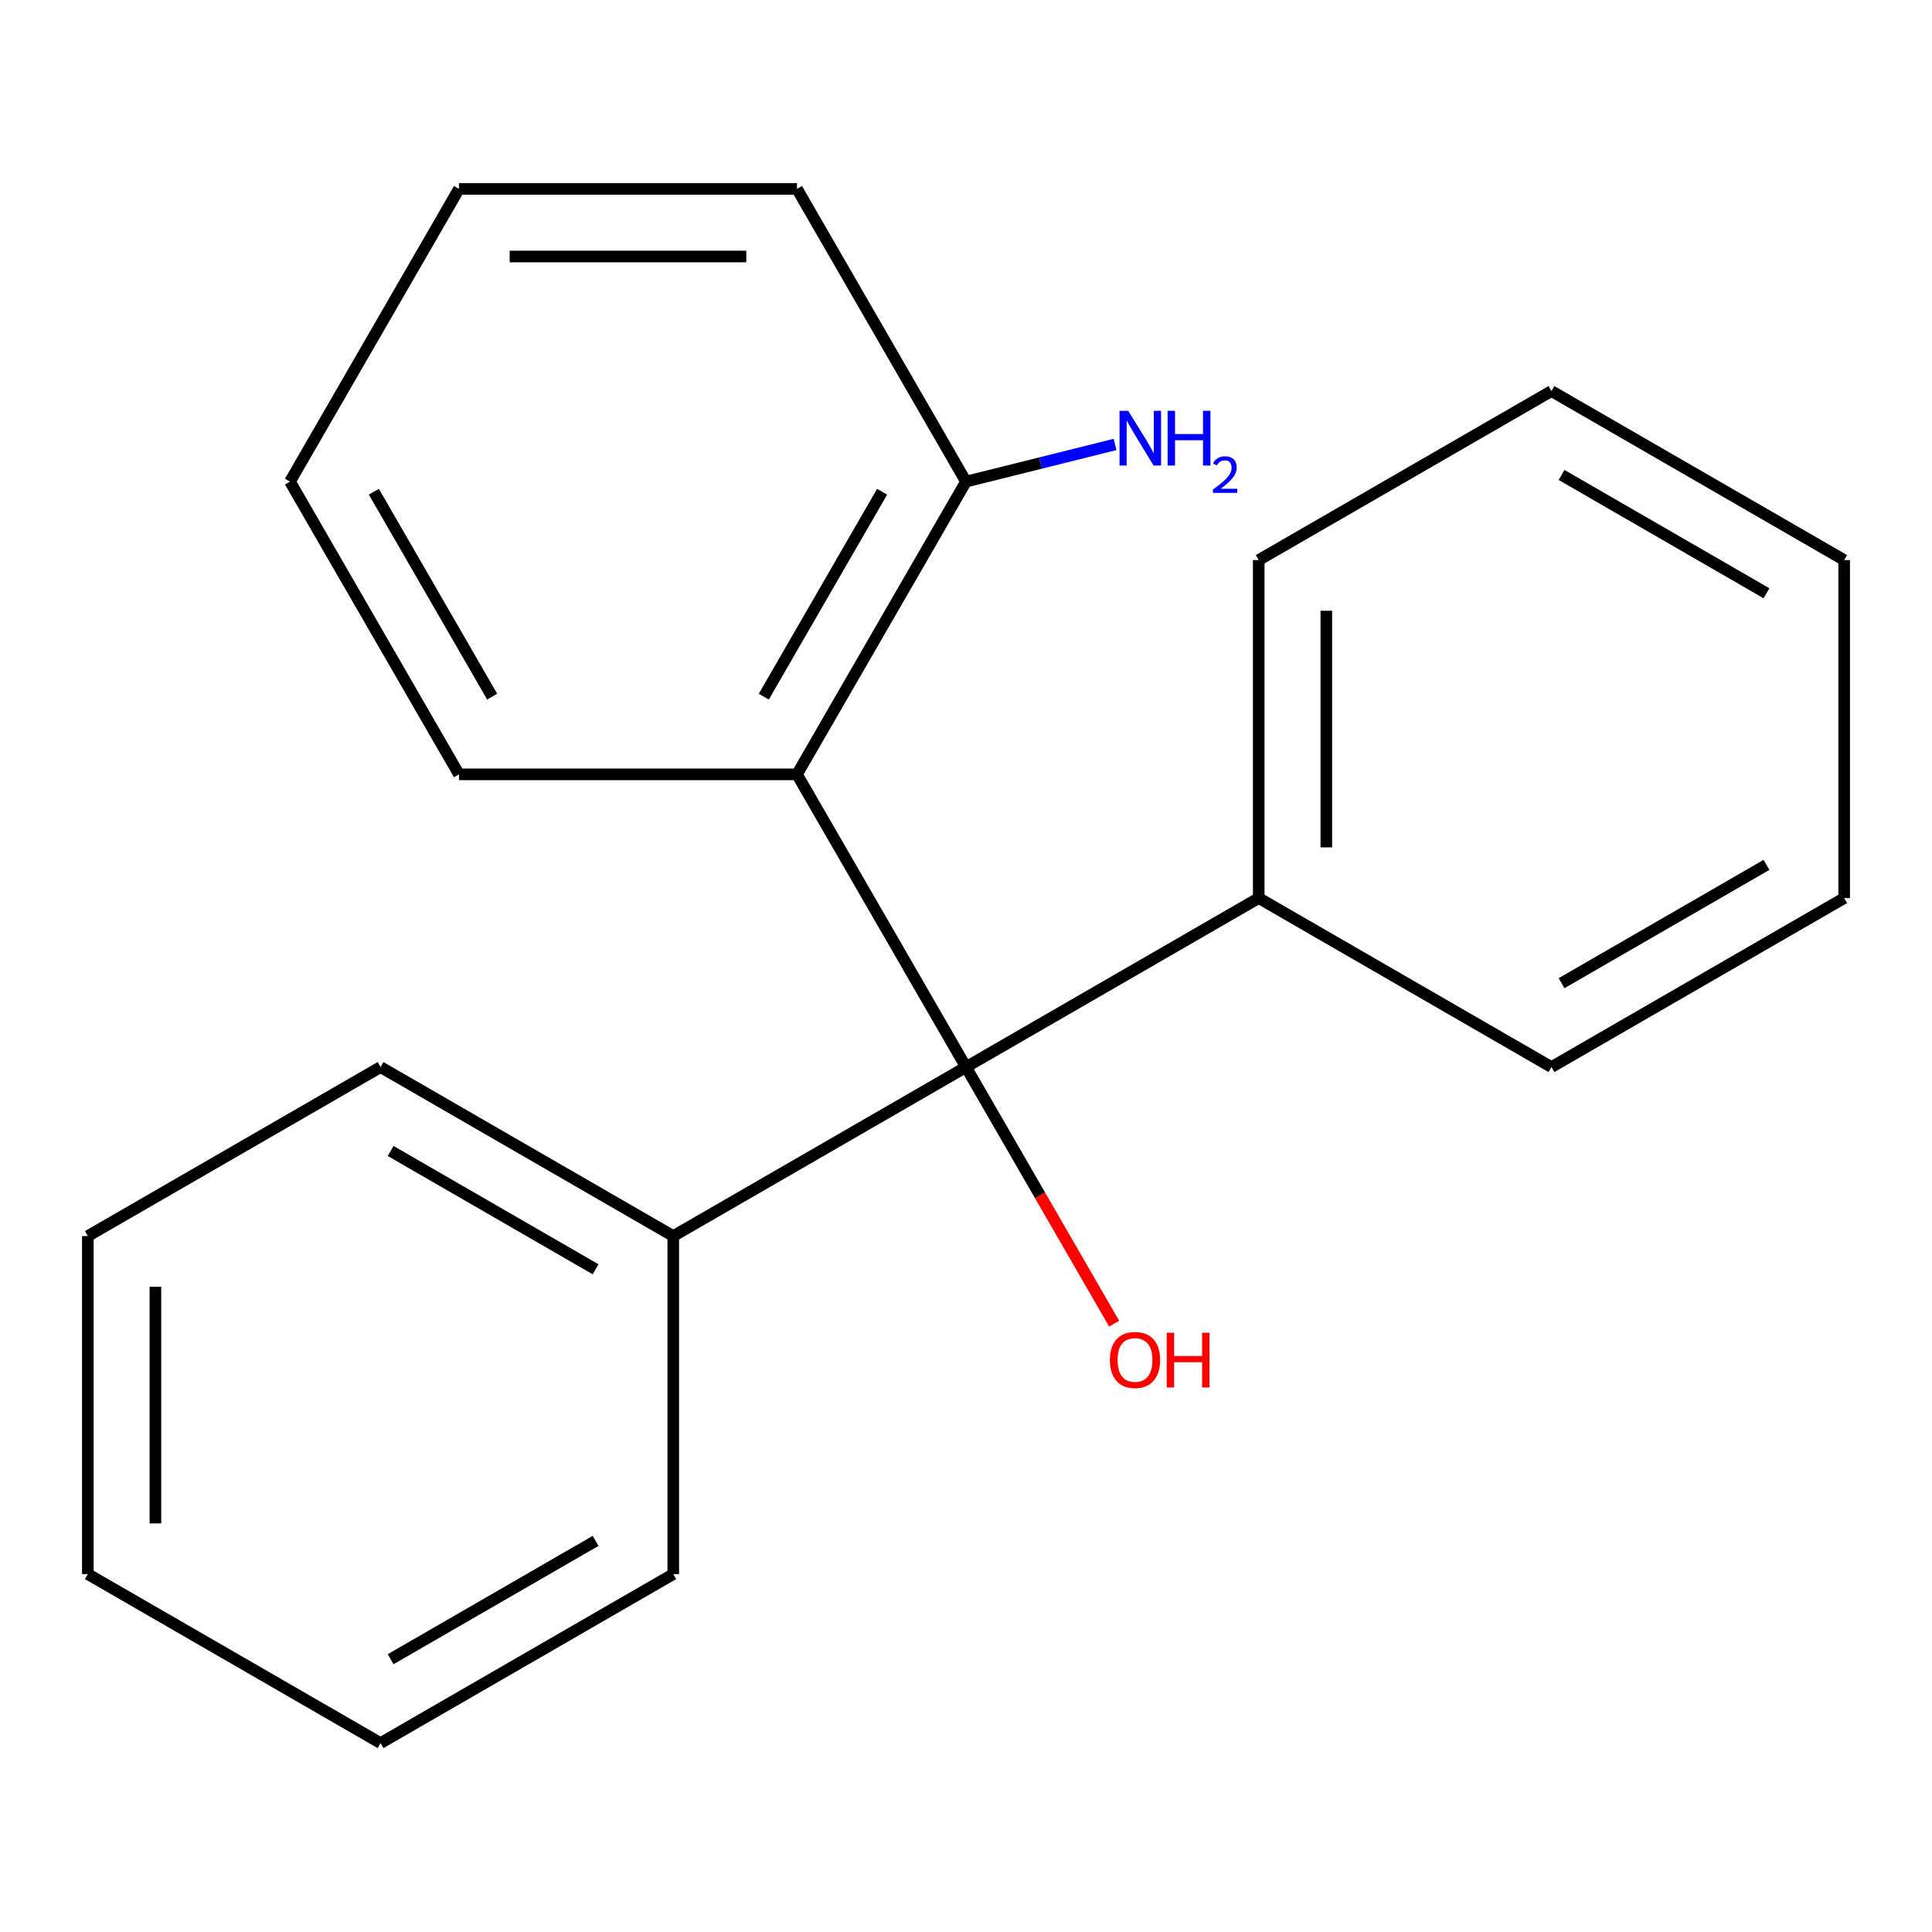 <?xml version='1.0' encoding='iso-8859-1'?>
<svg version='1.1' baseProfile='full'
              xmlns='http://www.w3.org/2000/svg'
                      xmlns:rdkit='http://www.rdkit.org/xml'
                      xmlns:xlink='http://www.w3.org/1999/xlink'
                  xml:space='preserve'
width='1000px' height='1000px' viewBox='0 0 1000 1000'>
<!-- END OF HEADER -->
<rect style='opacity:1.0;fill:#FFFFFF;stroke:none' width='1000' height='1000' x='0' y='0'> </rect>
<path class='bond-0' d='M 500,552.318 L 412.523,400.803' style='fill:none;fill-rule:evenodd;stroke:#000000;stroke-width:6px;stroke-linecap:butt;stroke-linejoin:miter;stroke-opacity:1' />
<path class='bond-2' d='M 500,552.318 L 651.515,464.841' style='fill:none;fill-rule:evenodd;stroke:#000000;stroke-width:6px;stroke-linecap:butt;stroke-linejoin:miter;stroke-opacity:1' />
<path class='bond-3' d='M 500,552.318 L 348.485,639.795' style='fill:none;fill-rule:evenodd;stroke:#000000;stroke-width:6px;stroke-linecap:butt;stroke-linejoin:miter;stroke-opacity:1' />
<path class='bond-4' d='M 500,552.318 L 538.342,618.729' style='fill:none;fill-rule:evenodd;stroke:#000000;stroke-width:6px;stroke-linecap:butt;stroke-linejoin:miter;stroke-opacity:1' />
<path class='bond-4' d='M 538.342,618.729 L 576.684,685.139' style='fill:none;fill-rule:evenodd;stroke:#FF0000;stroke-width:6px;stroke-linecap:butt;stroke-linejoin:miter;stroke-opacity:1' />
<path class='bond-1' d='M 412.523,400.803 L 500,249.288' style='fill:none;fill-rule:evenodd;stroke:#000000;stroke-width:6px;stroke-linecap:butt;stroke-linejoin:miter;stroke-opacity:1' />
<path class='bond-1' d='M 395.341,360.58 L 456.575,254.52' style='fill:none;fill-rule:evenodd;stroke:#000000;stroke-width:6px;stroke-linecap:butt;stroke-linejoin:miter;stroke-opacity:1' />
<path class='bond-6' d='M 412.523,400.803 L 237.568,400.803' style='fill:none;fill-rule:evenodd;stroke:#000000;stroke-width:6px;stroke-linecap:butt;stroke-linejoin:miter;stroke-opacity:1' />
<path class='bond-5' d='M 500,249.288 L 538.575,239.668' style='fill:none;fill-rule:evenodd;stroke:#000000;stroke-width:6px;stroke-linecap:butt;stroke-linejoin:miter;stroke-opacity:1' />
<path class='bond-5' d='M 538.575,239.668 L 577.151,230.048' style='fill:none;fill-rule:evenodd;stroke:#0000FF;stroke-width:6px;stroke-linecap:butt;stroke-linejoin:miter;stroke-opacity:1' />
<path class='bond-7' d='M 500,249.288 L 412.523,97.773' style='fill:none;fill-rule:evenodd;stroke:#000000;stroke-width:6px;stroke-linecap:butt;stroke-linejoin:miter;stroke-opacity:1' />
<path class='bond-8' d='M 651.515,464.841 L 651.515,289.886' style='fill:none;fill-rule:evenodd;stroke:#000000;stroke-width:6px;stroke-linecap:butt;stroke-linejoin:miter;stroke-opacity:1' />
<path class='bond-8' d='M 686.506,438.598 L 686.506,316.129' style='fill:none;fill-rule:evenodd;stroke:#000000;stroke-width:6px;stroke-linecap:butt;stroke-linejoin:miter;stroke-opacity:1' />
<path class='bond-10' d='M 651.515,464.841 L 803.03,552.318' style='fill:none;fill-rule:evenodd;stroke:#000000;stroke-width:6px;stroke-linecap:butt;stroke-linejoin:miter;stroke-opacity:1' />
<path class='bond-9' d='M 348.485,639.795 L 196.97,552.318' style='fill:none;fill-rule:evenodd;stroke:#000000;stroke-width:6px;stroke-linecap:butt;stroke-linejoin:miter;stroke-opacity:1' />
<path class='bond-9' d='M 308.262,656.977 L 202.202,595.743' style='fill:none;fill-rule:evenodd;stroke:#000000;stroke-width:6px;stroke-linecap:butt;stroke-linejoin:miter;stroke-opacity:1' />
<path class='bond-11' d='M 348.485,639.795 L 348.485,814.75' style='fill:none;fill-rule:evenodd;stroke:#000000;stroke-width:6px;stroke-linecap:butt;stroke-linejoin:miter;stroke-opacity:1' />
<path class='bond-12' d='M 237.568,400.803 L 150.091,249.288' style='fill:none;fill-rule:evenodd;stroke:#000000;stroke-width:6px;stroke-linecap:butt;stroke-linejoin:miter;stroke-opacity:1' />
<path class='bond-12' d='M 254.749,360.58 L 193.515,254.52' style='fill:none;fill-rule:evenodd;stroke:#000000;stroke-width:6px;stroke-linecap:butt;stroke-linejoin:miter;stroke-opacity:1' />
<path class='bond-22' d='M 412.523,97.773 L 237.568,97.773' style='fill:none;fill-rule:evenodd;stroke:#000000;stroke-width:6px;stroke-linecap:butt;stroke-linejoin:miter;stroke-opacity:1' />
<path class='bond-22' d='M 386.279,132.764 L 263.811,132.764' style='fill:none;fill-rule:evenodd;stroke:#000000;stroke-width:6px;stroke-linecap:butt;stroke-linejoin:miter;stroke-opacity:1' />
<path class='bond-13' d='M 651.515,289.886 L 803.03,202.409' style='fill:none;fill-rule:evenodd;stroke:#000000;stroke-width:6px;stroke-linecap:butt;stroke-linejoin:miter;stroke-opacity:1' />
<path class='bond-15' d='M 196.97,552.318 L 45.455,639.795' style='fill:none;fill-rule:evenodd;stroke:#000000;stroke-width:6px;stroke-linecap:butt;stroke-linejoin:miter;stroke-opacity:1' />
<path class='bond-16' d='M 803.03,552.318 L 954.545,464.841' style='fill:none;fill-rule:evenodd;stroke:#000000;stroke-width:6px;stroke-linecap:butt;stroke-linejoin:miter;stroke-opacity:1' />
<path class='bond-16' d='M 808.262,508.893 L 914.323,447.659' style='fill:none;fill-rule:evenodd;stroke:#000000;stroke-width:6px;stroke-linecap:butt;stroke-linejoin:miter;stroke-opacity:1' />
<path class='bond-17' d='M 348.485,814.75 L 196.97,902.227' style='fill:none;fill-rule:evenodd;stroke:#000000;stroke-width:6px;stroke-linecap:butt;stroke-linejoin:miter;stroke-opacity:1' />
<path class='bond-17' d='M 308.262,797.569 L 202.202,858.803' style='fill:none;fill-rule:evenodd;stroke:#000000;stroke-width:6px;stroke-linecap:butt;stroke-linejoin:miter;stroke-opacity:1' />
<path class='bond-14' d='M 150.091,249.288 L 237.568,97.773' style='fill:none;fill-rule:evenodd;stroke:#000000;stroke-width:6px;stroke-linecap:butt;stroke-linejoin:miter;stroke-opacity:1' />
<path class='bond-21' d='M 803.03,202.409 L 954.545,289.886' style='fill:none;fill-rule:evenodd;stroke:#000000;stroke-width:6px;stroke-linecap:butt;stroke-linejoin:miter;stroke-opacity:1' />
<path class='bond-21' d='M 808.262,245.833 L 914.323,307.068' style='fill:none;fill-rule:evenodd;stroke:#000000;stroke-width:6px;stroke-linecap:butt;stroke-linejoin:miter;stroke-opacity:1' />
<path class='bond-20' d='M 45.455,639.795 L 45.455,814.75' style='fill:none;fill-rule:evenodd;stroke:#000000;stroke-width:6px;stroke-linecap:butt;stroke-linejoin:miter;stroke-opacity:1' />
<path class='bond-20' d='M 80.445,666.039 L 80.445,788.507' style='fill:none;fill-rule:evenodd;stroke:#000000;stroke-width:6px;stroke-linecap:butt;stroke-linejoin:miter;stroke-opacity:1' />
<path class='bond-19' d='M 954.545,464.841 L 954.545,289.886' style='fill:none;fill-rule:evenodd;stroke:#000000;stroke-width:6px;stroke-linecap:butt;stroke-linejoin:miter;stroke-opacity:1' />
<path class='bond-18' d='M 196.97,902.227 L 45.455,814.75' style='fill:none;fill-rule:evenodd;stroke:#000000;stroke-width:6px;stroke-linecap:butt;stroke-linejoin:miter;stroke-opacity:1' />
<path  class='atom-5' d='M 574.477 703.913
Q 574.477 697.113, 577.837 693.313
Q 581.197 689.513, 587.477 689.513
Q 593.757 689.513, 597.117 693.313
Q 600.477 697.113, 600.477 703.913
Q 600.477 710.793, 597.077 714.713
Q 593.677 718.593, 587.477 718.593
Q 581.237 718.593, 577.837 714.713
Q 574.477 710.833, 574.477 703.913
M 587.477 715.393
Q 591.797 715.393, 594.117 712.513
Q 596.477 709.593, 596.477 703.913
Q 596.477 698.353, 594.117 695.553
Q 591.797 692.713, 587.477 692.713
Q 583.157 692.713, 580.797 695.513
Q 578.477 698.313, 578.477 703.913
Q 578.477 709.633, 580.797 712.513
Q 583.157 715.393, 587.477 715.393
' fill='#FF0000'/>
<path  class='atom-5' d='M 603.877 689.833
L 607.717 689.833
L 607.717 701.873
L 622.197 701.873
L 622.197 689.833
L 626.037 689.833
L 626.037 718.153
L 622.197 718.153
L 622.197 705.073
L 607.717 705.073
L 607.717 718.153
L 603.877 718.153
L 603.877 689.833
' fill='#FF0000'/>
<path  class='atom-6' d='M 583.955 212.63
L 593.235 227.63
Q 594.155 229.11, 595.635 231.79
Q 597.115 234.47, 597.195 234.63
L 597.195 212.63
L 600.955 212.63
L 600.955 240.95
L 597.075 240.95
L 587.115 224.55
Q 585.955 222.63, 584.715 220.43
Q 583.515 218.23, 583.155 217.55
L 583.155 240.95
L 579.475 240.95
L 579.475 212.63
L 583.955 212.63
' fill='#0000FF'/>
<path  class='atom-6' d='M 604.355 212.63
L 608.195 212.63
L 608.195 224.67
L 622.675 224.67
L 622.675 212.63
L 626.515 212.63
L 626.515 240.95
L 622.675 240.95
L 622.675 227.87
L 608.195 227.87
L 608.195 240.95
L 604.355 240.95
L 604.355 212.63
' fill='#0000FF'/>
<path  class='atom-6' d='M 627.888 239.956
Q 628.574 238.187, 630.211 237.21
Q 631.848 236.207, 634.118 236.207
Q 636.943 236.207, 638.527 237.738
Q 640.111 239.27, 640.111 241.989
Q 640.111 244.761, 638.052 247.348
Q 636.019 249.935, 631.795 252.998
L 640.428 252.998
L 640.428 255.11
L 627.835 255.11
L 627.835 253.341
Q 631.32 250.859, 633.379 249.011
Q 635.465 247.163, 636.468 245.5
Q 637.471 243.837, 637.471 242.121
Q 637.471 240.326, 636.573 239.322
Q 635.676 238.319, 634.118 238.319
Q 632.613 238.319, 631.61 238.926
Q 630.607 239.534, 629.894 240.88
L 627.888 239.956
' fill='#0000FF'/>
</svg>
